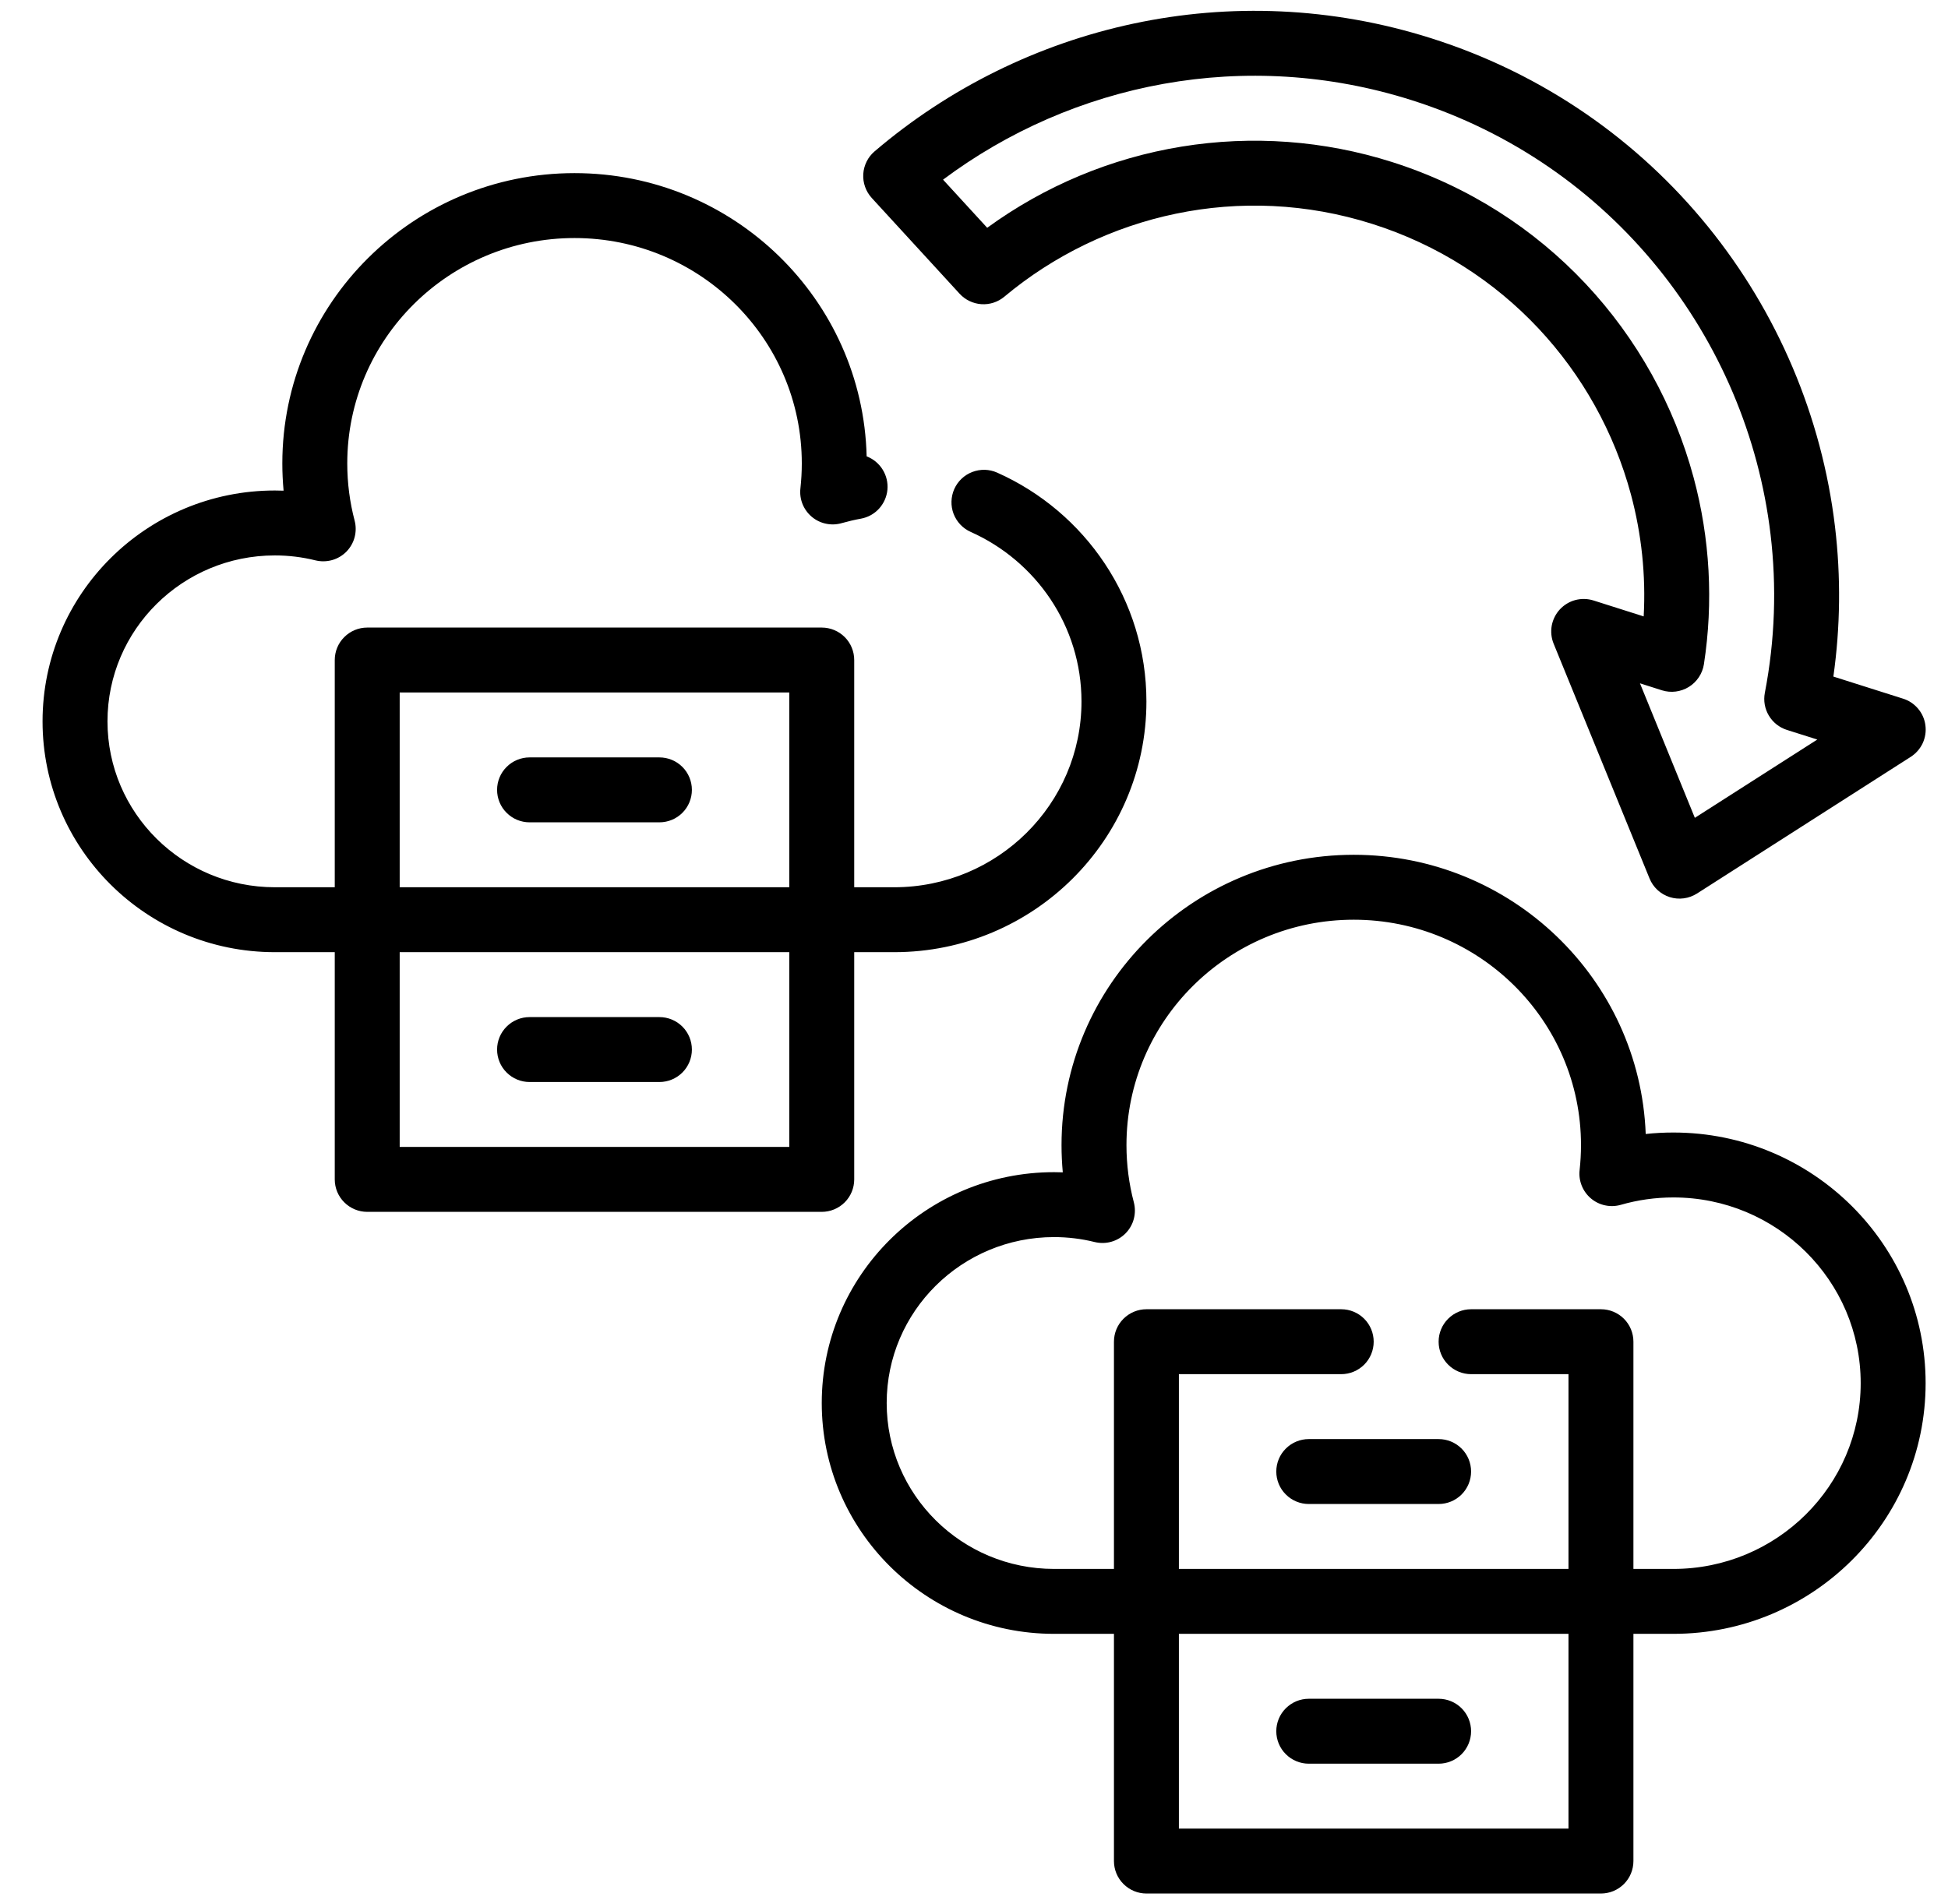 <svg width="45" height="44" viewBox="0 0 45 44" fill="none" xmlns="http://www.w3.org/2000/svg">
<path fill-rule="evenodd" clip-rule="evenodd" d="M25.733 37.75H24.349C21.386 37.75 18.983 35.359 18.983 32.417C18.983 29.474 21.386 27.083 24.349 27.083C24.416 27.083 24.484 27.084 24.551 27.087C24.532 26.878 24.522 26.668 24.522 26.458C24.522 22.757 27.545 19.75 31.272 19.75C34.912 19.75 37.881 22.619 38.017 26.201C38.227 26.178 38.441 26.167 38.657 26.167C41.874 26.167 44.483 28.763 44.483 31.958C44.483 35.153 41.874 37.75 38.657 37.75H37.733V43C37.733 43.199 37.654 43.39 37.514 43.53C37.373 43.671 37.182 43.75 36.983 43.75H26.483C26.285 43.75 26.094 43.671 25.953 43.53C25.812 43.39 25.733 43.199 25.733 43V37.75ZM37.733 36.25H38.657C41.043 36.25 42.983 34.328 42.983 31.958C42.983 29.588 41.043 27.667 38.657 27.667C38.236 27.667 37.829 27.726 37.444 27.837C37.325 27.871 37.2 27.876 37.08 27.85C36.959 27.825 36.847 27.77 36.753 27.691C36.658 27.611 36.585 27.51 36.539 27.395C36.493 27.281 36.476 27.157 36.49 27.035C36.511 26.843 36.522 26.651 36.522 26.458C36.522 23.582 34.168 21.25 31.272 21.25C28.376 21.25 26.022 23.582 26.022 26.458C26.022 26.914 26.081 27.356 26.192 27.778C26.225 27.904 26.225 28.036 26.192 28.162C26.159 28.288 26.093 28.403 26.002 28.496C25.91 28.589 25.796 28.656 25.671 28.691C25.545 28.727 25.413 28.728 25.286 28.697C24.98 28.621 24.665 28.583 24.349 28.583C22.217 28.583 20.483 30.299 20.483 32.417C20.483 34.534 22.217 36.25 24.349 36.25H25.733V31C25.733 30.801 25.812 30.61 25.953 30.47C26.094 30.329 26.285 30.25 26.483 30.25H30.983C31.182 30.25 31.373 30.329 31.514 30.47C31.654 30.61 31.733 30.801 31.733 31C31.733 31.199 31.654 31.39 31.514 31.53C31.373 31.671 31.182 31.75 30.983 31.75H27.233V36.25H36.233V31.75H33.983C33.785 31.75 33.594 31.671 33.453 31.53C33.312 31.39 33.233 31.199 33.233 31C33.233 30.801 33.312 30.61 33.453 30.47C33.594 30.329 33.785 30.25 33.983 30.25H36.983C37.182 30.25 37.373 30.329 37.514 30.47C37.654 30.61 37.733 30.801 37.733 31V36.25ZM27.233 37.75V42.25H36.233V37.75H27.233ZM30.233 40.75C30.035 40.75 29.844 40.671 29.703 40.53C29.562 40.39 29.483 40.199 29.483 40C29.483 39.801 29.562 39.61 29.703 39.47C29.844 39.329 30.035 39.25 30.233 39.25H33.233C33.432 39.25 33.623 39.329 33.764 39.47C33.904 39.61 33.983 39.801 33.983 40C33.983 40.199 33.904 40.39 33.764 40.53C33.623 40.671 33.432 40.75 33.233 40.75H30.233ZM30.233 34.75C30.035 34.75 29.844 34.671 29.703 34.53C29.562 34.39 29.483 34.199 29.483 34C29.483 33.801 29.562 33.61 29.703 33.47C29.844 33.329 30.035 33.25 30.233 33.25H33.233C33.432 33.25 33.623 33.329 33.764 33.47C33.904 33.61 33.983 33.801 33.983 34C33.983 34.199 33.904 34.39 33.764 34.53C33.623 34.671 33.432 34.75 33.233 34.75H30.233ZM7.733 22H6.349C3.386 22 0.983 19.609 0.983 16.667C0.983 13.724 3.386 11.333 6.349 11.333C6.416 11.333 6.484 11.334 6.551 11.337C6.532 11.128 6.522 10.918 6.522 10.708C6.522 7.007 9.545 4 13.272 4C16.943 4 19.932 6.919 20.02 10.544C20.173 10.603 20.303 10.71 20.389 10.849C20.476 10.988 20.515 11.152 20.5 11.315C20.485 11.478 20.416 11.632 20.306 11.753C20.195 11.874 20.048 11.955 19.886 11.984C19.737 12.011 19.59 12.046 19.444 12.087C19.326 12.121 19.201 12.126 19.08 12.1C18.959 12.075 18.847 12.02 18.753 11.941C18.658 11.861 18.585 11.76 18.539 11.646C18.493 11.531 18.476 11.407 18.49 11.285C18.511 11.093 18.522 10.901 18.522 10.708C18.522 7.832 16.168 5.5 13.272 5.5C10.376 5.5 8.022 7.832 8.022 10.708C8.022 11.164 8.081 11.606 8.192 12.028C8.225 12.154 8.225 12.286 8.192 12.412C8.159 12.538 8.093 12.653 8.002 12.746C7.91 12.839 7.796 12.906 7.671 12.941C7.545 12.976 7.413 12.978 7.286 12.947C6.98 12.871 6.665 12.833 6.349 12.833C4.217 12.833 2.483 14.549 2.483 16.667C2.483 18.784 4.217 20.5 6.349 20.5H7.733V15.25C7.733 15.051 7.812 14.86 7.953 14.72C8.094 14.579 8.284 14.5 8.483 14.5H18.983C19.182 14.5 19.373 14.579 19.514 14.72C19.654 14.86 19.733 15.051 19.733 15.25V20.5H20.657C23.042 20.5 24.983 18.578 24.983 16.208C24.983 14.463 23.931 12.962 22.424 12.29C22.334 12.25 22.253 12.193 22.185 12.121C22.118 12.05 22.065 11.966 22.029 11.874C21.958 11.688 21.964 11.482 22.044 11.3C22.125 11.118 22.275 10.976 22.461 10.905C22.553 10.87 22.651 10.853 22.75 10.855C22.848 10.858 22.945 10.88 23.035 10.92C25.067 11.825 26.483 13.854 26.483 16.208C26.483 19.403 23.874 22 20.657 22H19.733V27.25C19.733 27.449 19.654 27.64 19.514 27.78C19.373 27.921 19.182 28 18.983 28H8.483C8.284 28 8.094 27.921 7.953 27.78C7.812 27.64 7.733 27.449 7.733 27.25V22ZM18.233 20.5V16H9.233V20.5H18.233ZM9.233 22V26.5H18.233V22H9.233ZM12.233 25C12.034 25 11.844 24.921 11.703 24.78C11.562 24.64 11.483 24.449 11.483 24.25C11.483 24.051 11.562 23.86 11.703 23.72C11.844 23.579 12.034 23.5 12.233 23.5H15.233C15.432 23.5 15.623 23.579 15.764 23.72C15.904 23.86 15.983 24.051 15.983 24.25C15.983 24.449 15.904 24.64 15.764 24.78C15.623 24.921 15.432 25 15.233 25H12.233ZM12.233 19C12.034 19 11.844 18.921 11.703 18.78C11.562 18.64 11.483 18.449 11.483 18.25C11.483 18.051 11.562 17.86 11.703 17.72C11.844 17.579 12.034 17.5 12.233 17.5H15.233C15.432 17.5 15.623 17.579 15.764 17.72C15.904 17.86 15.983 18.051 15.983 18.25C15.983 18.449 15.904 18.64 15.764 18.78C15.623 18.921 15.432 19 15.233 19H12.233ZM44.138 17.488L39.203 20.644C39.11 20.703 39.006 20.742 38.897 20.756C38.788 20.771 38.677 20.761 38.572 20.728C38.467 20.694 38.371 20.639 38.29 20.564C38.209 20.489 38.146 20.398 38.105 20.296L35.89 14.873C35.836 14.741 35.821 14.596 35.846 14.456C35.872 14.316 35.937 14.185 36.033 14.081C36.13 13.976 36.254 13.901 36.392 13.864C36.53 13.828 36.675 13.831 36.811 13.874L37.97 14.242C38.022 13.293 37.922 12.343 37.676 11.426C36.905 8.561 34.737 6.136 31.702 5.174C28.66 4.208 25.482 4.948 23.201 6.855C23.053 6.979 22.863 7.041 22.67 7.028C22.478 7.015 22.297 6.928 22.167 6.786L20.138 4.574C20.07 4.499 20.017 4.412 19.984 4.317C19.95 4.222 19.936 4.122 19.942 4.021C19.948 3.921 19.975 3.822 20.02 3.732C20.064 3.642 20.127 3.562 20.204 3.497C23.633 0.569 28.451 -0.578 33.062 0.884C38.276 2.537 41.784 7.069 42.39 12.172C42.527 13.322 42.514 14.485 42.352 15.632L43.96 16.142C44.096 16.184 44.217 16.265 44.309 16.374C44.401 16.483 44.46 16.616 44.478 16.758C44.497 16.899 44.475 17.043 44.415 17.173C44.354 17.302 44.258 17.411 44.138 17.488ZM41.981 17.087L41.279 16.865C41.103 16.809 40.955 16.691 40.861 16.533C40.767 16.375 40.734 16.189 40.769 16.008C41.006 14.778 41.043 13.546 40.901 12.349C40.362 7.812 37.244 3.783 32.609 2.314C28.775 1.098 24.78 1.912 21.785 4.151L22.805 5.263C24.135 4.294 25.674 3.651 27.298 3.387C28.923 3.123 30.586 3.245 32.155 3.743C35.696 4.866 38.225 7.695 39.124 11.036C39.502 12.442 39.583 13.911 39.361 15.35C39.344 15.456 39.304 15.558 39.244 15.648C39.184 15.738 39.106 15.814 39.014 15.871C38.922 15.928 38.819 15.964 38.712 15.978C38.605 15.992 38.496 15.982 38.393 15.95L37.884 15.788L39.152 18.896L41.981 17.087Z" fill="black"/>
</svg>
